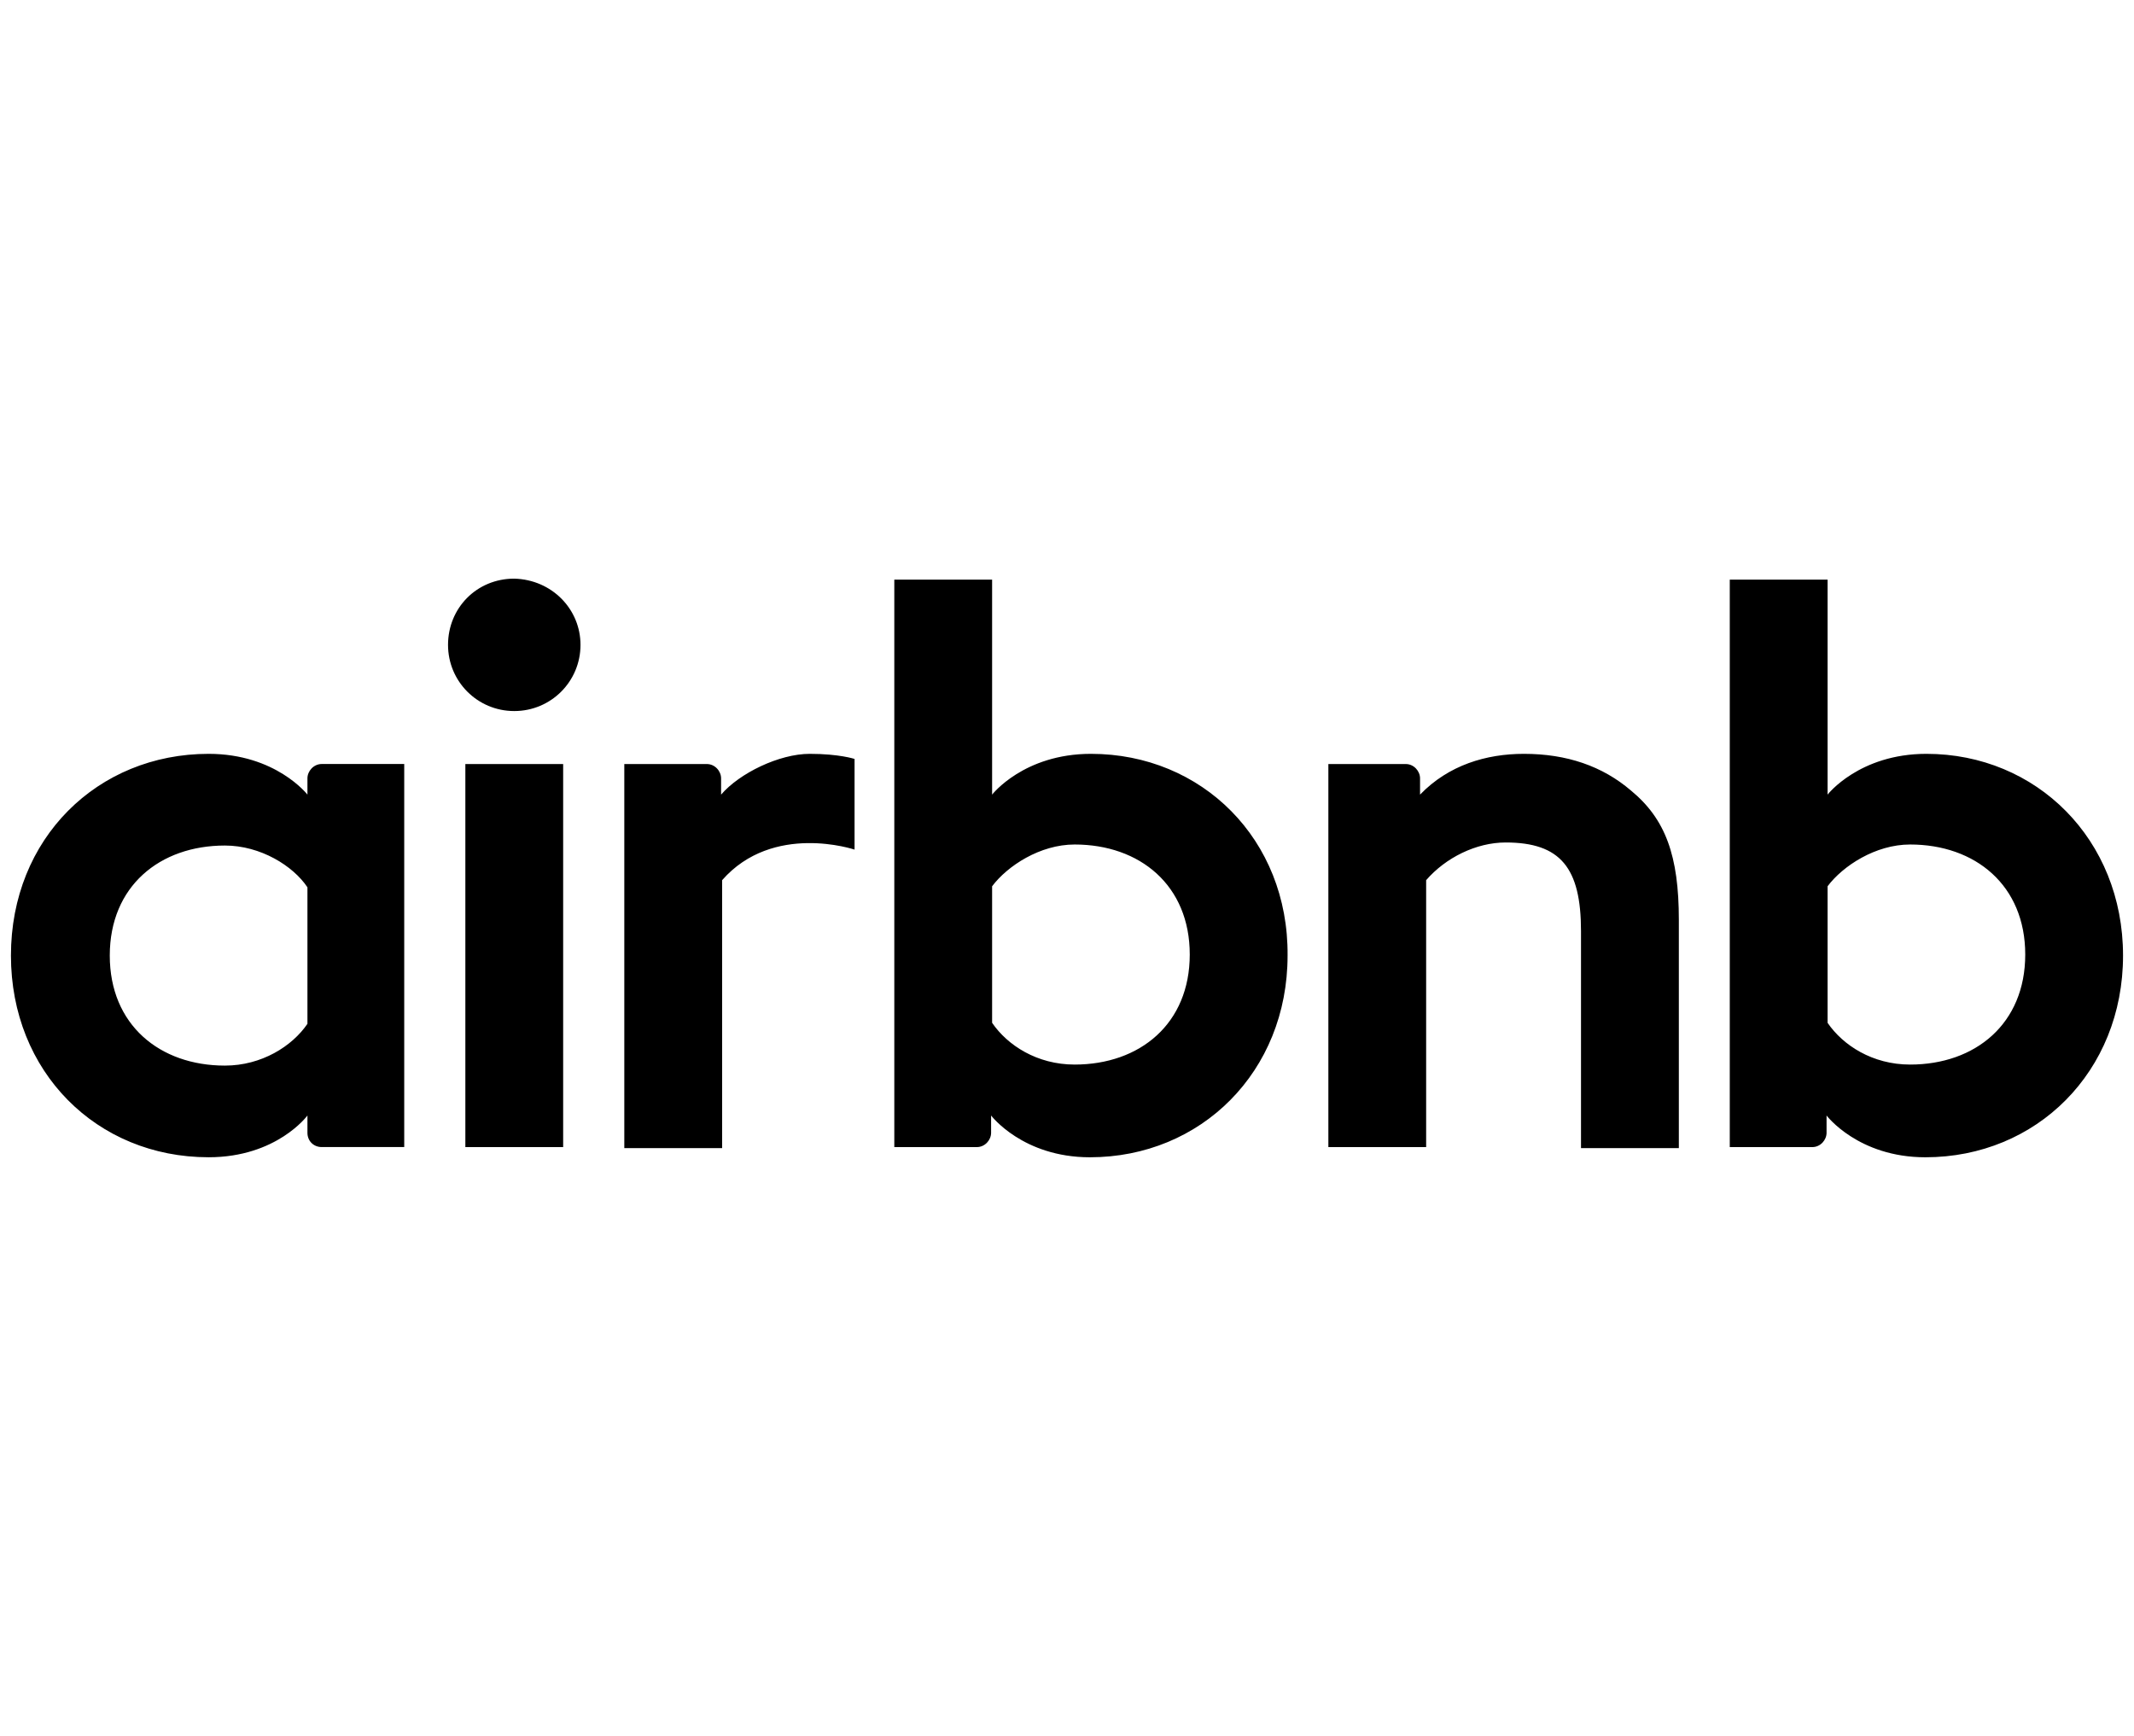 <svg width="118" height="96" viewBox="0 0 118 96" fill="none" xmlns="http://www.w3.org/2000/svg">
<g clip-path="url(#clip0_1690_7024)">
<path d="M32.099 35.662C32.099 37.69 30.465 39.323 28.436 39.323C26.408 39.323 24.774 37.69 24.774 35.662C24.774 33.633 26.352 32 28.436 32C30.522 32.056 32.099 33.69 32.099 35.662ZM17 43.042V43.944C17 43.944 15.254 41.689 11.535 41.689C5.395 41.689 0.605 46.366 0.605 52.844C0.605 59.267 5.339 63.999 11.535 63.999C15.31 63.999 17 61.69 17 61.69V62.647C17 63.098 17.338 63.435 17.789 63.435H22.352V42.251H17.789C17.338 42.253 17 42.648 17 43.042ZM17 56.619C16.155 57.859 14.465 58.93 12.437 58.93C8.832 58.93 6.07 56.676 6.07 52.844C6.07 49.013 8.832 46.76 12.437 46.76C14.409 46.76 16.212 47.887 17 49.07V56.619ZM25.732 42.253H31.14V63.437H25.732V42.253ZM106.522 41.689C102.803 41.689 101.056 43.944 101.056 43.944V32.056H95.648V63.437H100.212C100.663 63.437 101 63.042 101 62.648V61.69C101 61.69 102.747 64 106.464 64C112.606 64 117.394 59.269 117.394 52.846C117.394 46.423 112.606 41.689 106.522 41.689ZM105.62 58.873C103.535 58.873 101.902 57.803 101.056 56.563V49.013C101.902 47.887 103.704 46.703 105.62 46.703C109.225 46.703 111.986 48.957 111.986 52.788C111.986 56.619 109.226 58.873 105.62 58.873ZM92.832 50.873V63.493H87.422V51.492C87.422 48 86.296 46.591 83.255 46.591C81.622 46.591 79.931 47.436 78.859 48.676V63.437H73.452V42.253H77.733C78.183 42.253 78.522 42.648 78.522 43.042V43.944C80.099 42.31 82.183 41.689 84.267 41.689C86.634 41.689 88.606 42.367 90.184 43.718C92.098 45.296 92.832 47.324 92.832 50.873ZM60.324 41.689C56.606 41.689 54.859 43.944 54.859 43.944V32.056H49.451V63.437H54.014C54.465 63.437 54.803 63.042 54.803 62.648V61.69C54.803 61.69 56.55 64 60.267 64C66.409 64 71.197 59.269 71.197 52.846C71.253 46.423 66.465 41.689 60.324 41.689ZM59.422 58.873C57.338 58.873 55.705 57.803 54.859 56.563V49.013C55.705 47.887 57.507 46.703 59.422 46.703C63.029 46.703 65.788 48.957 65.788 52.788C65.788 56.619 63.029 58.873 59.422 58.873ZM44.775 41.689C46.408 41.689 47.253 41.971 47.253 41.971V46.985C47.253 46.985 42.746 45.464 39.93 48.676V63.492H34.521V42.253H39.085C39.535 42.253 39.873 42.647 39.873 43.042V43.944C40.888 42.76 43.085 41.689 44.775 41.689Z" fill="black"/>
</g>
<defs>
<clipPath id="clip0_1690_7024">
<rect width="116.789" height="96" fill="white" transform="translate(0.605)"/>
</clipPath>
</defs>
</svg>

